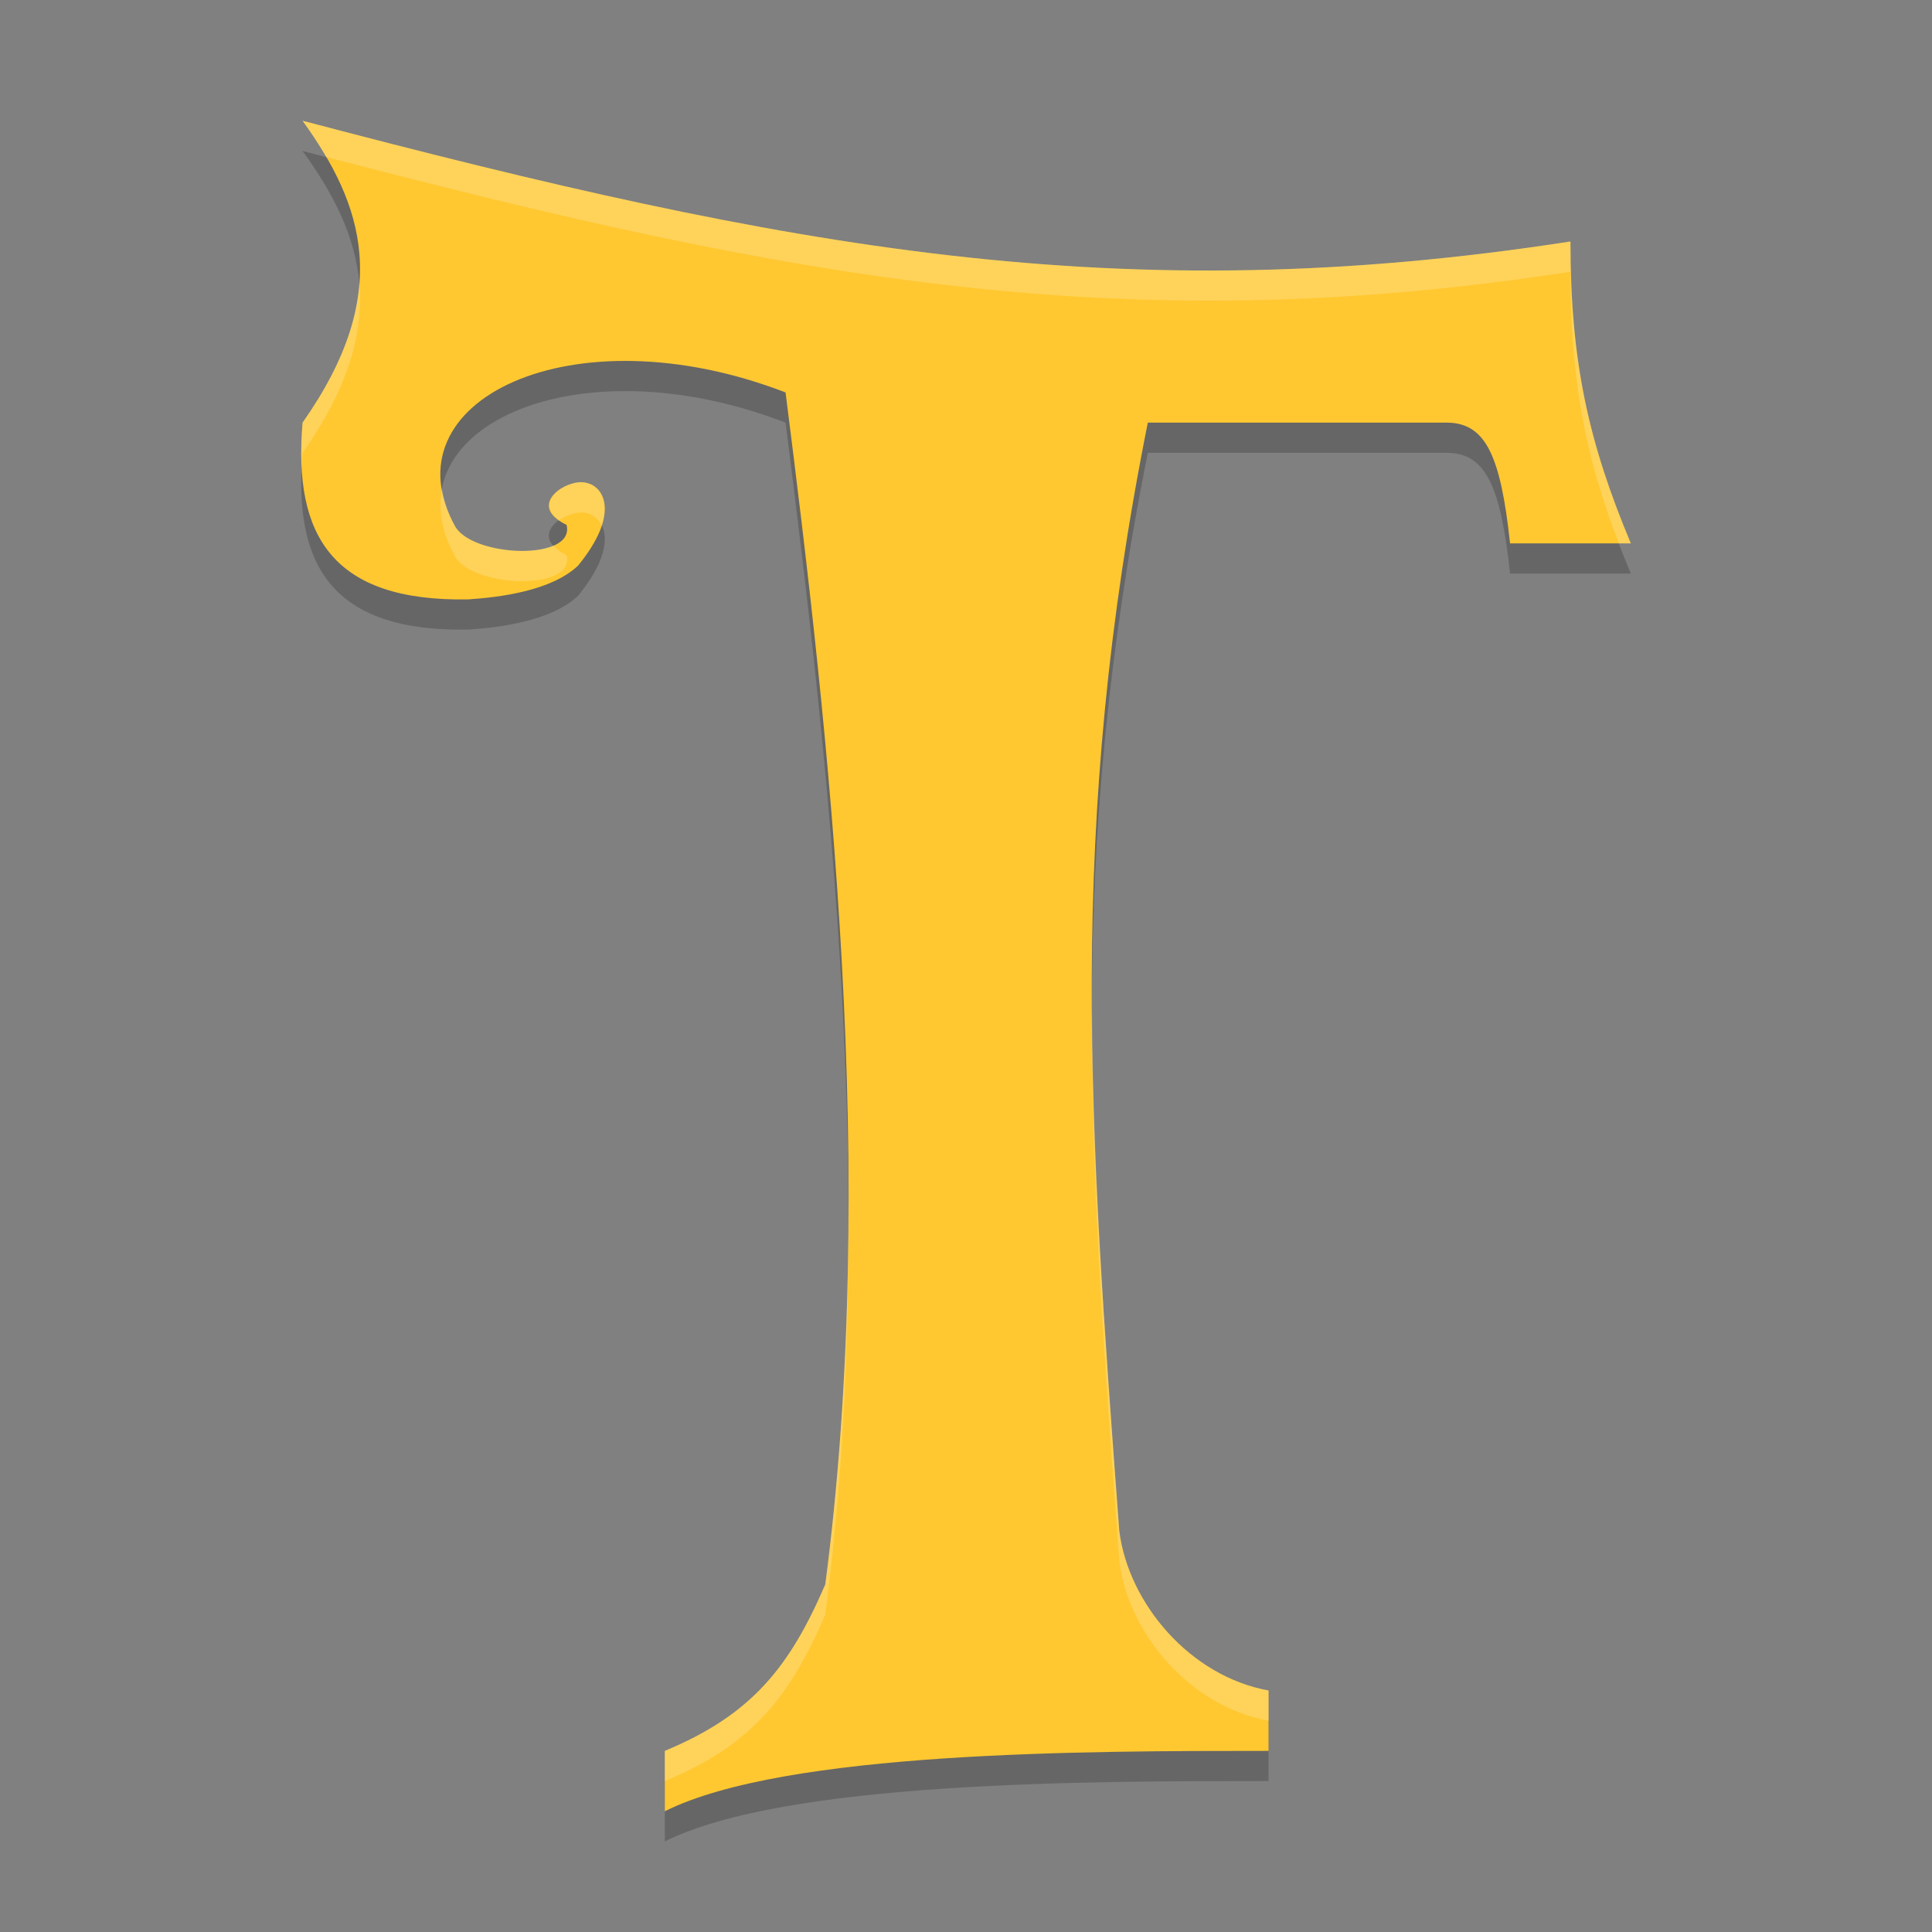 <svg xmlns="http://www.w3.org/2000/svg" xmlns:xlink="http://www.w3.org/1999/xlink" width="384pt" height="384pt" version="1.1" viewBox="0 0 384 384">
 <rect x="0" y="0" width="384" height="384" fill="#808080" stroke="none"/>
 <defs>
  <filter id="alpha" width="100%" height="100%" x="0%" y="0%" filterUnits="objectBoundingBox">
   <feColorMatrix in="SourceGraphic" type="matrix" values="0 0 0 0 1 0 0 0 0 1 0 0 0 0 1 0 0 0 1 0"/>
  </filter>
  <mask id="mask0">
   <g filter="url(#alpha)">
    <rect width="384" height="384" x="0" y="0" style="fill:rgb(0%,0%,0%);fill-opacity:0.2"/>
   </g>
  </mask>
  <clipPath id="clip1">
   <rect width="384" height="384" x="0" y="0"/>
  </clipPath>
  <g id="surface5" clip-path="url(#clip1)">
   <path style="fill:rgb(0%,0%,0%)" d="M 60.137 30 C 72.145 46.613 78.281 64.242 60.137 90 C 58.23 112.52 66.117 125.613 93.066 125.133 C 99.441 124.703 109.566 123.441 114.887 118.43 C 123.316 108.102 120.047 102.695 116.574 101.977 C 112.961 100.906 104.223 106.316 112.613 110.32 C 114.379 117.547 94.227 116.801 90.512 110.719 C 76.516 85.664 113.742 67.652 156.137 84 C 164.824 152.379 174.68 239.512 164.035 320.906 C 157.066 337.07 149.605 346.773 132.137 354 L 132.137 366 C 156.137 354 216.137 354 252.137 354 L 252.137 342 C 236.613 339.203 224.293 324.789 222.465 310.289 C 216.434 229.609 212.023 170.512 228.137 90 L 287.762 90 C 295.195 90.168 298.246 96.34 300.137 114 L 324.137 114 C 315.762 94.004 312.137 78 312.137 54 C 222.5 67.855 157.07 55.543 60.137 30 Z M 60.137 30"/>
  </g>
  <mask id="mask1">
   <g filter="url(#alpha)">
    <rect width="384" height="384" x="0" y="0" style="fill:rgb(0%,0%,0%);fill-opacity:0.2"/>
   </g>
  </mask>
  <clipPath id="clip2">
   <rect width="384" height="384" x="0" y="0"/>
  </clipPath>
  <g id="surface8" clip-path="url(#clip2)">
   <path style="fill:rgb(100%,100%,100%)" d="M 60.141 24 C 61.848 26.363 63.387 28.758 64.805 31.184 C 159.105 55.863 224 67.625 312.141 54 C 312.141 75.547 315.094 90.668 321.75 108 L 324.141 108 C 315.77 88.004 312.141 72 312.141 48 C 222.508 61.855 157.074 49.543 60.141 24 Z M 71.414 56.25 C 70.809 64.488 67.488 73.57 60.141 84 C 59.859 87.328 59.859 90.379 60.035 93.281 C 60.082 92.176 60.043 91.156 60.141 90 C 69.312 76.98 72.273 66.035 71.414 56.25 Z M 115.02 95.859 C 111.387 96.199 106.438 100.051 111.164 103.383 C 112.832 102.207 115.109 101.543 116.578 101.977 C 117.766 102.223 118.887 103.055 119.566 104.402 C 121.211 99.293 118.992 96.477 116.578 95.977 C 116.125 95.844 115.586 95.805 115.02 95.859 Z M 87.867 97.125 C 87.055 101.262 87.797 105.852 90.516 110.719 C 94.234 116.801 114.387 117.547 112.617 110.32 C 111.336 109.711 110.555 109.07 109.992 108.422 C 104.703 110.723 93.238 109.172 90.516 104.719 C 89.047 102.09 88.262 99.566 87.867 97.125 Z M 217.055 198 C 216.781 233.617 219.395 269.148 222.469 310.289 C 224.297 324.789 236.621 339.203 252.141 342 L 252.141 336 C 236.621 333.203 224.297 318.789 222.469 304.289 C 219.566 265.453 217.098 231.633 217.055 198 Z M 168.633 240.785 C 168.543 265.57 167.23 290.492 164.039 314.906 C 157.07 331.07 149.609 340.773 132.141 348 L 132.141 354 C 149.609 346.773 157.07 337.07 164.039 320.906 C 167.492 294.52 168.754 267.543 168.633 240.785 Z M 168.633 240.785"/>
  </g>
 </defs>
 <g>
  <use mask="url(#mask0)" xlink:href="#surface5"/>
  <path style="fill:rgb(100%,78.431%,19.216%)" d="M 60.137 24 C 72.145 40.613 78.281 58.242 60.137 84 C 58.23 106.52 66.117 119.613 93.066 119.133 C 99.441 118.703 109.566 117.441 114.887 112.43 C 123.316 102.102 120.047 96.695 116.574 95.977 C 112.961 94.906 104.223 100.316 112.613 104.32 C 114.379 111.547 94.227 110.801 90.512 104.719 C 76.516 79.664 113.742 61.652 156.137 78 C 164.824 146.379 174.68 233.512 164.035 314.906 C 157.066 331.07 149.605 340.773 132.137 348 L 132.137 360 C 156.137 348 216.137 348 252.137 348 L 252.137 336 C 236.613 333.203 224.293 318.789 222.465 304.289 C 216.434 223.609 212.023 164.512 228.137 84 L 287.762 84 C 295.195 84.168 298.246 90.34 300.137 108 L 324.137 108 C 315.762 88.004 312.137 72 312.137 48 C 222.5 61.855 157.07 49.543 60.137 24 Z M 60.137 24"/>
  <use mask="url(#mask1)" xlink:href="#surface8"/>
 </g>
</svg>
